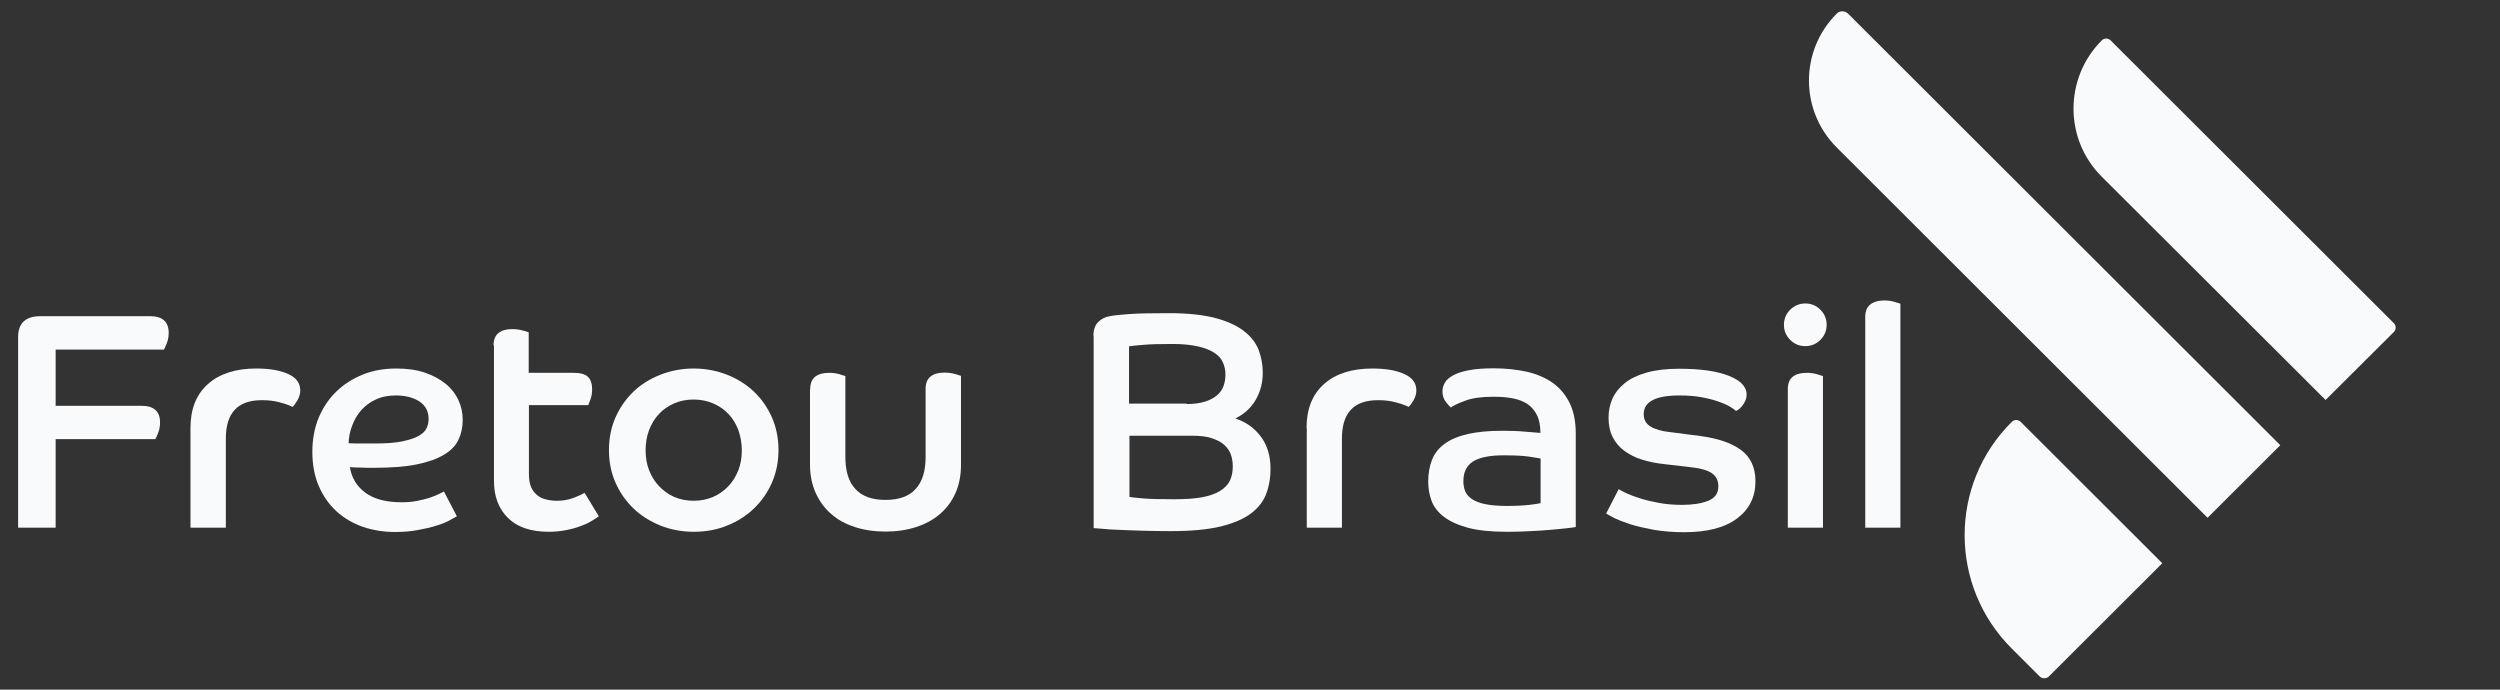 <svg xmlns="http://www.w3.org/2000/svg" width="290" height="80" viewBox="0 0 290 80" fill="none"><rect x="0" y="0" width="290" height="80" fill="#333333" stroke="none"/><path d="M2.102 39.1C2.102 37.477 2.977 36.677 4.704 36.677H17.415C18.842 36.677 19.567 37.327 19.567 38.601C19.567 39.05 19.492 39.475 19.342 39.825C19.192 40.2 19.092 40.45 19.017 40.55H6.455V47.071H16.414C17.841 47.071 18.566 47.72 18.566 48.994C18.566 49.444 18.491 49.869 18.341 50.218C18.191 50.593 18.091 50.843 18.016 50.943H6.455V61.212H2.102V39.1Z" fill="#F8FAFC"></path><path d="M22.095 49.644C22.095 47.445 22.77 45.746 24.122 44.547C25.473 43.348 27.349 42.748 29.727 42.748C31.228 42.748 32.454 42.948 33.405 43.373C34.356 43.797 34.831 44.422 34.831 45.297C34.831 45.696 34.706 46.096 34.481 46.471C34.256 46.846 34.081 47.095 33.93 47.195C33.53 46.995 33.029 46.821 32.429 46.671C31.828 46.496 31.153 46.421 30.377 46.421C27.575 46.421 26.198 47.895 26.198 50.868V61.212H22.095V49.644Z" fill="#F8FAFC"></path><path d="M52.997 59.888C52.797 60.012 52.497 60.162 52.097 60.387C51.696 60.612 51.171 60.812 50.57 60.987C49.97 61.187 49.269 61.337 48.468 61.486C47.668 61.636 46.792 61.711 45.841 61.711C44.515 61.711 43.264 61.511 42.088 61.112C40.937 60.712 39.911 60.112 39.035 59.313C38.159 58.513 37.483 57.539 36.983 56.39C36.483 55.24 36.232 53.916 36.232 52.392C36.232 50.968 36.483 49.644 36.958 48.47C37.459 47.295 38.134 46.271 39.01 45.422C39.886 44.572 40.912 43.922 42.088 43.448C43.264 42.973 44.565 42.748 45.966 42.748C47.217 42.748 48.318 42.898 49.269 43.223C50.22 43.548 51.021 43.972 51.696 44.522C52.347 45.047 52.847 45.696 53.173 46.396C53.498 47.12 53.673 47.87 53.673 48.694C53.673 49.519 53.523 50.294 53.198 50.968C52.897 51.643 52.347 52.242 51.546 52.717C50.745 53.217 49.694 53.592 48.368 53.866C47.042 54.141 45.341 54.266 43.289 54.266C42.813 54.266 42.363 54.266 41.938 54.241C41.512 54.241 41.062 54.216 40.586 54.191C40.786 55.415 41.362 56.39 42.363 57.139C43.364 57.889 44.765 58.264 46.617 58.264C47.242 58.264 47.818 58.214 48.343 58.114C48.869 58.014 49.344 57.889 49.77 57.764C50.195 57.614 50.545 57.489 50.846 57.339C51.146 57.189 51.371 57.089 51.496 57.014L52.997 59.888ZM40.436 51.418C40.987 51.443 41.512 51.443 42.013 51.443H43.514C44.815 51.443 45.891 51.368 46.692 51.193C47.492 51.018 48.143 50.818 48.593 50.543C49.044 50.294 49.344 49.994 49.494 49.644C49.644 49.319 49.719 48.969 49.719 48.595C49.719 47.695 49.344 47.021 48.618 46.546C47.893 46.096 46.992 45.871 45.916 45.871C45.04 45.871 44.265 46.021 43.589 46.346C42.913 46.646 42.363 47.071 41.913 47.57C41.462 48.095 41.112 48.669 40.862 49.344C40.586 50.044 40.461 50.718 40.436 51.418Z" fill="#F8FAFC"></path><path d="M57.251 40.075C57.251 39.4 57.451 38.925 57.827 38.626C58.202 38.326 58.727 38.176 59.403 38.176C59.828 38.176 60.229 38.226 60.604 38.326C60.979 38.426 61.23 38.501 61.33 38.551V43.248H66.534C67.31 43.248 67.885 43.398 68.211 43.722C68.536 44.047 68.686 44.522 68.686 45.147C68.686 45.546 68.636 45.921 68.511 46.271C68.386 46.621 68.286 46.87 68.236 46.995H61.355V54.965C61.355 55.59 61.43 56.09 61.605 56.489C61.78 56.889 62.005 57.189 62.306 57.439C62.606 57.689 62.956 57.839 63.356 57.939C63.757 58.038 64.157 58.089 64.582 58.089C65.283 58.089 65.909 57.989 66.509 57.764C67.11 57.539 67.535 57.339 67.81 57.164L69.462 59.887C69.262 60.037 69.011 60.212 68.661 60.412C68.311 60.637 67.885 60.837 67.385 61.012C66.885 61.212 66.334 61.361 65.709 61.486C65.083 61.611 64.407 61.686 63.657 61.686C61.555 61.686 59.978 61.137 58.903 60.062C57.827 58.988 57.301 57.564 57.301 55.79V40.075H57.251Z" fill="#F8FAFC"></path><path d="M80.472 42.748C81.848 42.748 83.149 42.998 84.35 43.473C85.551 43.947 86.602 44.622 87.478 45.447C88.354 46.296 89.054 47.295 89.555 48.445C90.055 49.594 90.305 50.868 90.305 52.217C90.305 53.541 90.055 54.791 89.555 55.965C89.054 57.114 88.354 58.114 87.478 58.963C86.602 59.813 85.551 60.487 84.35 60.962C83.149 61.462 81.848 61.686 80.472 61.686C79.095 61.686 77.794 61.437 76.593 60.962C75.392 60.462 74.341 59.813 73.465 58.963C72.589 58.114 71.889 57.114 71.388 55.965C70.888 54.816 70.638 53.566 70.638 52.217C70.638 50.868 70.888 49.594 71.388 48.445C71.889 47.295 72.589 46.296 73.465 45.447C74.341 44.597 75.392 43.947 76.593 43.473C77.794 42.998 79.095 42.748 80.472 42.748ZM80.472 58.089C81.272 58.089 82.023 57.939 82.724 57.639C83.424 57.339 84 56.914 84.5 56.39C85.001 55.865 85.376 55.24 85.651 54.541C85.926 53.841 86.052 53.067 86.052 52.242C86.052 51.418 85.901 50.618 85.651 49.894C85.376 49.169 85.001 48.545 84.5 48.02C84 47.495 83.424 47.096 82.724 46.796C82.023 46.496 81.272 46.346 80.472 46.346C79.646 46.346 78.87 46.496 78.195 46.796C77.519 47.096 76.918 47.495 76.443 48.02C75.942 48.545 75.567 49.169 75.292 49.894C75.017 50.618 74.891 51.393 74.891 52.242C74.891 53.067 75.017 53.841 75.292 54.541C75.567 55.24 75.942 55.865 76.443 56.39C76.943 56.914 77.519 57.339 78.195 57.639C78.87 57.939 79.646 58.089 80.472 58.089Z" fill="#F8FAFC"></path><path d="M93.984 45.147C93.984 44.472 94.184 43.998 94.559 43.698C94.935 43.398 95.485 43.248 96.161 43.248C96.586 43.248 96.987 43.298 97.337 43.398C97.687 43.498 97.938 43.573 98.063 43.623V53.017C98.063 54.641 98.438 55.865 99.214 56.715C99.989 57.564 101.14 57.989 102.717 57.989C104.293 57.989 105.469 57.564 106.22 56.715C106.996 55.865 107.371 54.641 107.371 53.017V45.122C107.371 44.447 107.571 43.973 107.947 43.673C108.322 43.373 108.847 43.223 109.523 43.223C109.973 43.223 110.374 43.273 110.749 43.373C111.099 43.473 111.35 43.548 111.475 43.598V53.891C111.475 55.116 111.274 56.19 110.849 57.164C110.424 58.139 109.823 58.938 109.048 59.613C108.272 60.287 107.346 60.787 106.27 61.137C105.194 61.487 104.018 61.662 102.717 61.662C101.416 61.662 100.24 61.487 99.164 61.137C98.088 60.787 97.162 60.287 96.411 59.613C95.635 58.938 95.06 58.139 94.61 57.164C94.184 56.19 93.959 55.116 93.959 53.891V45.147H93.984Z" fill="#F8FAFC"></path><path d="M126.838 39.001C126.838 38.226 127.038 37.676 127.413 37.327C127.789 36.977 128.239 36.752 128.74 36.677C129.215 36.577 129.991 36.502 131.042 36.427C132.093 36.352 133.644 36.327 135.646 36.327C137.823 36.327 139.599 36.527 141.026 36.902C142.427 37.277 143.528 37.801 144.329 38.426C145.129 39.051 145.68 39.775 146.005 40.6C146.305 41.424 146.48 42.274 146.48 43.198C146.48 43.973 146.38 44.622 146.18 45.222C145.98 45.796 145.73 46.321 145.43 46.746C145.129 47.171 144.779 47.545 144.404 47.845C144.028 48.145 143.653 48.37 143.303 48.545C144.529 48.944 145.505 49.644 146.255 50.643C147.006 51.643 147.381 52.892 147.381 54.391C147.381 55.39 147.231 56.34 146.906 57.214C146.606 58.089 146.005 58.863 145.179 59.513C144.329 60.162 143.153 60.687 141.626 61.062C140.1 61.437 138.148 61.611 135.771 61.611C134.62 61.611 133.544 61.587 132.518 61.562C131.492 61.537 130.591 61.487 129.791 61.462C128.99 61.437 128.339 61.387 127.839 61.337C127.313 61.287 126.988 61.262 126.863 61.262V39.001H126.838ZM137.648 46.871C138.473 46.871 139.199 46.771 139.749 46.596C140.325 46.421 140.8 46.171 141.151 45.871C141.501 45.572 141.776 45.222 141.926 44.797C142.077 44.372 142.152 43.923 142.152 43.448C142.152 42.948 142.052 42.474 141.851 42.024C141.651 41.574 141.301 41.199 140.825 40.9C140.35 40.6 139.724 40.35 138.924 40.175C138.148 40 137.172 39.9 136.021 39.9C134.645 39.9 133.494 39.925 132.618 40C131.742 40.075 131.192 40.125 130.967 40.175V46.821H137.648V46.871ZM130.992 57.639C131.217 57.689 131.742 57.739 132.593 57.814C133.444 57.889 134.645 57.914 136.221 57.914C137.497 57.914 138.548 57.839 139.399 57.689C140.25 57.539 140.951 57.289 141.501 56.964C142.027 56.64 142.427 56.24 142.652 55.79C142.877 55.316 143.002 54.766 143.002 54.116C143.002 53.617 142.927 53.142 142.777 52.717C142.627 52.292 142.352 51.918 142.001 51.593C141.626 51.268 141.151 51.018 140.525 50.818C139.925 50.618 139.149 50.543 138.248 50.543H131.017V57.639H130.992Z" fill="#F8FAFC"></path><path d="M151.561 49.644C151.561 47.445 152.236 45.746 153.587 44.547C154.939 43.348 156.815 42.748 159.192 42.748C160.694 42.748 161.92 42.948 162.871 43.373C163.822 43.798 164.297 44.422 164.297 45.297C164.297 45.696 164.172 46.096 163.947 46.471C163.721 46.846 163.546 47.096 163.396 47.195C162.996 46.996 162.495 46.821 161.895 46.671C161.294 46.496 160.619 46.421 159.843 46.421C157.04 46.421 155.664 47.895 155.664 50.868V61.212H151.586V49.644H151.561Z" fill="#F8FAFC"></path><path d="M182.763 61.137C182.513 61.187 182.138 61.237 181.637 61.287C181.112 61.337 180.511 61.412 179.836 61.462C179.135 61.512 178.359 61.587 177.508 61.612C176.658 61.662 175.757 61.687 174.831 61.687C172.979 61.687 171.453 61.537 170.252 61.212C169.076 60.888 168.15 60.463 167.449 59.913C166.774 59.388 166.298 58.764 166.048 58.064C165.798 57.365 165.673 56.64 165.673 55.891C165.673 54.916 165.823 54.067 166.123 53.317C166.424 52.568 166.899 51.968 167.6 51.468C168.275 50.969 169.176 50.594 170.277 50.344C171.378 50.094 172.704 49.969 174.281 49.969C175.181 49.969 176.057 49.994 176.858 50.069C177.659 50.119 178.284 50.194 178.685 50.219C178.685 49.395 178.559 48.695 178.284 48.145C178.009 47.596 177.634 47.171 177.158 46.846C176.683 46.546 176.107 46.322 175.432 46.197C174.756 46.072 174.03 46.022 173.205 46.022C171.853 46.022 170.752 46.172 169.927 46.496C169.101 46.796 168.55 47.071 168.3 47.271C168.15 47.146 167.95 46.921 167.7 46.596C167.449 46.272 167.324 45.847 167.324 45.372C167.324 45.047 167.424 44.723 167.6 44.398C167.775 44.073 168.1 43.798 168.55 43.548C169.001 43.298 169.601 43.099 170.377 42.949C171.153 42.799 172.104 42.724 173.28 42.724C174.681 42.724 175.982 42.874 177.133 43.124C178.284 43.398 179.285 43.823 180.136 44.423C180.962 45.022 181.612 45.797 182.088 46.771C182.563 47.746 182.788 48.92 182.788 50.319V61.137H182.763ZM178.71 53.192C178.459 53.142 178.034 53.067 177.358 52.967C176.708 52.867 175.707 52.818 174.406 52.818C172.779 52.818 171.603 53.067 170.852 53.542C170.102 54.042 169.752 54.791 169.752 55.841C169.752 56.265 169.827 56.665 169.977 57.015C170.127 57.365 170.402 57.664 170.777 57.914C171.153 58.164 171.678 58.364 172.329 58.489C172.979 58.614 173.805 58.689 174.781 58.689C175.882 58.689 176.758 58.639 177.408 58.564C178.059 58.489 178.484 58.414 178.71 58.364V53.192Z" fill="#F8FAFC"></path><path d="M187.768 56.74C187.943 56.865 188.243 57.015 188.669 57.215C189.094 57.414 189.619 57.614 190.27 57.814C190.896 58.014 191.621 58.189 192.447 58.339C193.248 58.489 194.148 58.564 195.099 58.564C196.35 58.564 197.351 58.414 198.152 58.089C198.953 57.764 199.328 57.215 199.328 56.415C199.328 55.74 199.078 55.241 198.577 54.891C198.077 54.541 197.176 54.291 195.9 54.166L193.097 53.842C192.147 53.742 191.271 53.567 190.47 53.317C189.669 53.067 188.994 52.717 188.418 52.293C187.843 51.868 187.392 51.343 187.067 50.694C186.742 50.069 186.592 49.294 186.592 48.42C186.592 47.646 186.742 46.946 187.042 46.246C187.342 45.572 187.818 44.972 188.468 44.448C189.119 43.923 189.945 43.523 190.996 43.223C192.047 42.923 193.298 42.774 194.774 42.774C197.251 42.774 199.178 43.048 200.554 43.598C201.93 44.148 202.606 44.872 202.606 45.747C202.606 46.022 202.556 46.271 202.456 46.496C202.356 46.721 202.231 46.896 202.106 47.071C201.98 47.246 201.83 47.371 201.705 47.471C201.555 47.571 201.455 47.646 201.38 47.671C201.28 47.571 201.08 47.421 200.754 47.221C200.429 47.021 200.004 46.821 199.453 46.621C198.903 46.421 198.252 46.246 197.476 46.096C196.701 45.947 195.825 45.872 194.824 45.872C192.047 45.872 190.67 46.596 190.67 48.045C190.67 48.67 190.921 49.145 191.446 49.469C191.971 49.794 192.722 50.019 193.698 50.119L197.351 50.594C199.328 50.869 200.879 51.393 201.98 52.218C203.081 53.042 203.632 54.242 203.632 55.84C203.632 57.639 202.931 59.063 201.505 60.138C200.079 61.212 198.027 61.737 195.375 61.737C194.073 61.737 192.922 61.637 191.871 61.462C190.82 61.262 189.895 61.062 189.119 60.812C188.343 60.562 187.718 60.313 187.242 60.088C186.767 59.838 186.467 59.663 186.316 59.563L187.768 56.74Z" fill="#F8FAFC"></path><path d="M209.413 35.203C210.113 35.203 210.689 35.453 211.164 35.928C211.64 36.403 211.89 36.977 211.89 37.677C211.89 38.376 211.64 38.951 211.164 39.426C210.689 39.9 210.113 40.15 209.413 40.15C208.712 40.15 208.137 39.9 207.661 39.426C207.186 38.951 206.936 38.376 206.936 37.677C206.936 36.977 207.186 36.403 207.661 35.928C208.137 35.453 208.737 35.203 209.413 35.203ZM207.386 45.147C207.386 44.472 207.586 43.998 207.961 43.698C208.337 43.398 208.887 43.248 209.563 43.248C209.988 43.248 210.389 43.298 210.739 43.398C211.089 43.498 211.339 43.573 211.465 43.623V61.212H207.386V45.147Z" fill="#F8FAFC"></path><path d="M216.368 36.752C216.368 36.103 216.568 35.628 216.944 35.328C217.319 35.029 217.87 34.854 218.545 34.854C218.97 34.854 219.371 34.904 219.721 35.004C220.071 35.103 220.322 35.178 220.447 35.228V61.212H216.368V36.752Z" fill="#F8FAFC"></path><path d="M236.612 78.476L233.359 75.228C226.077 67.958 226.077 56.19 233.359 48.945C233.659 48.645 234.109 48.645 234.41 48.945L250.824 65.335L237.662 78.476C237.362 78.751 236.912 78.751 236.612 78.476Z" fill="#F8FAFC"></path><path d="M256.079 60.062L213.066 17.114C208.762 12.817 208.762 5.871 213.066 1.574C213.416 1.224 213.992 1.224 214.367 1.574L264.512 51.643L256.079 60.062Z" fill="#F8FAFC"></path><path d="M269.766 46.396L243.793 20.487C239.439 16.14 239.439 9.069 243.793 4.697C244.093 4.397 244.543 4.397 244.844 4.697L277.673 37.476C277.973 37.776 277.973 38.226 277.673 38.526L269.766 46.396Z" fill="#F8FAFC"></path></svg>